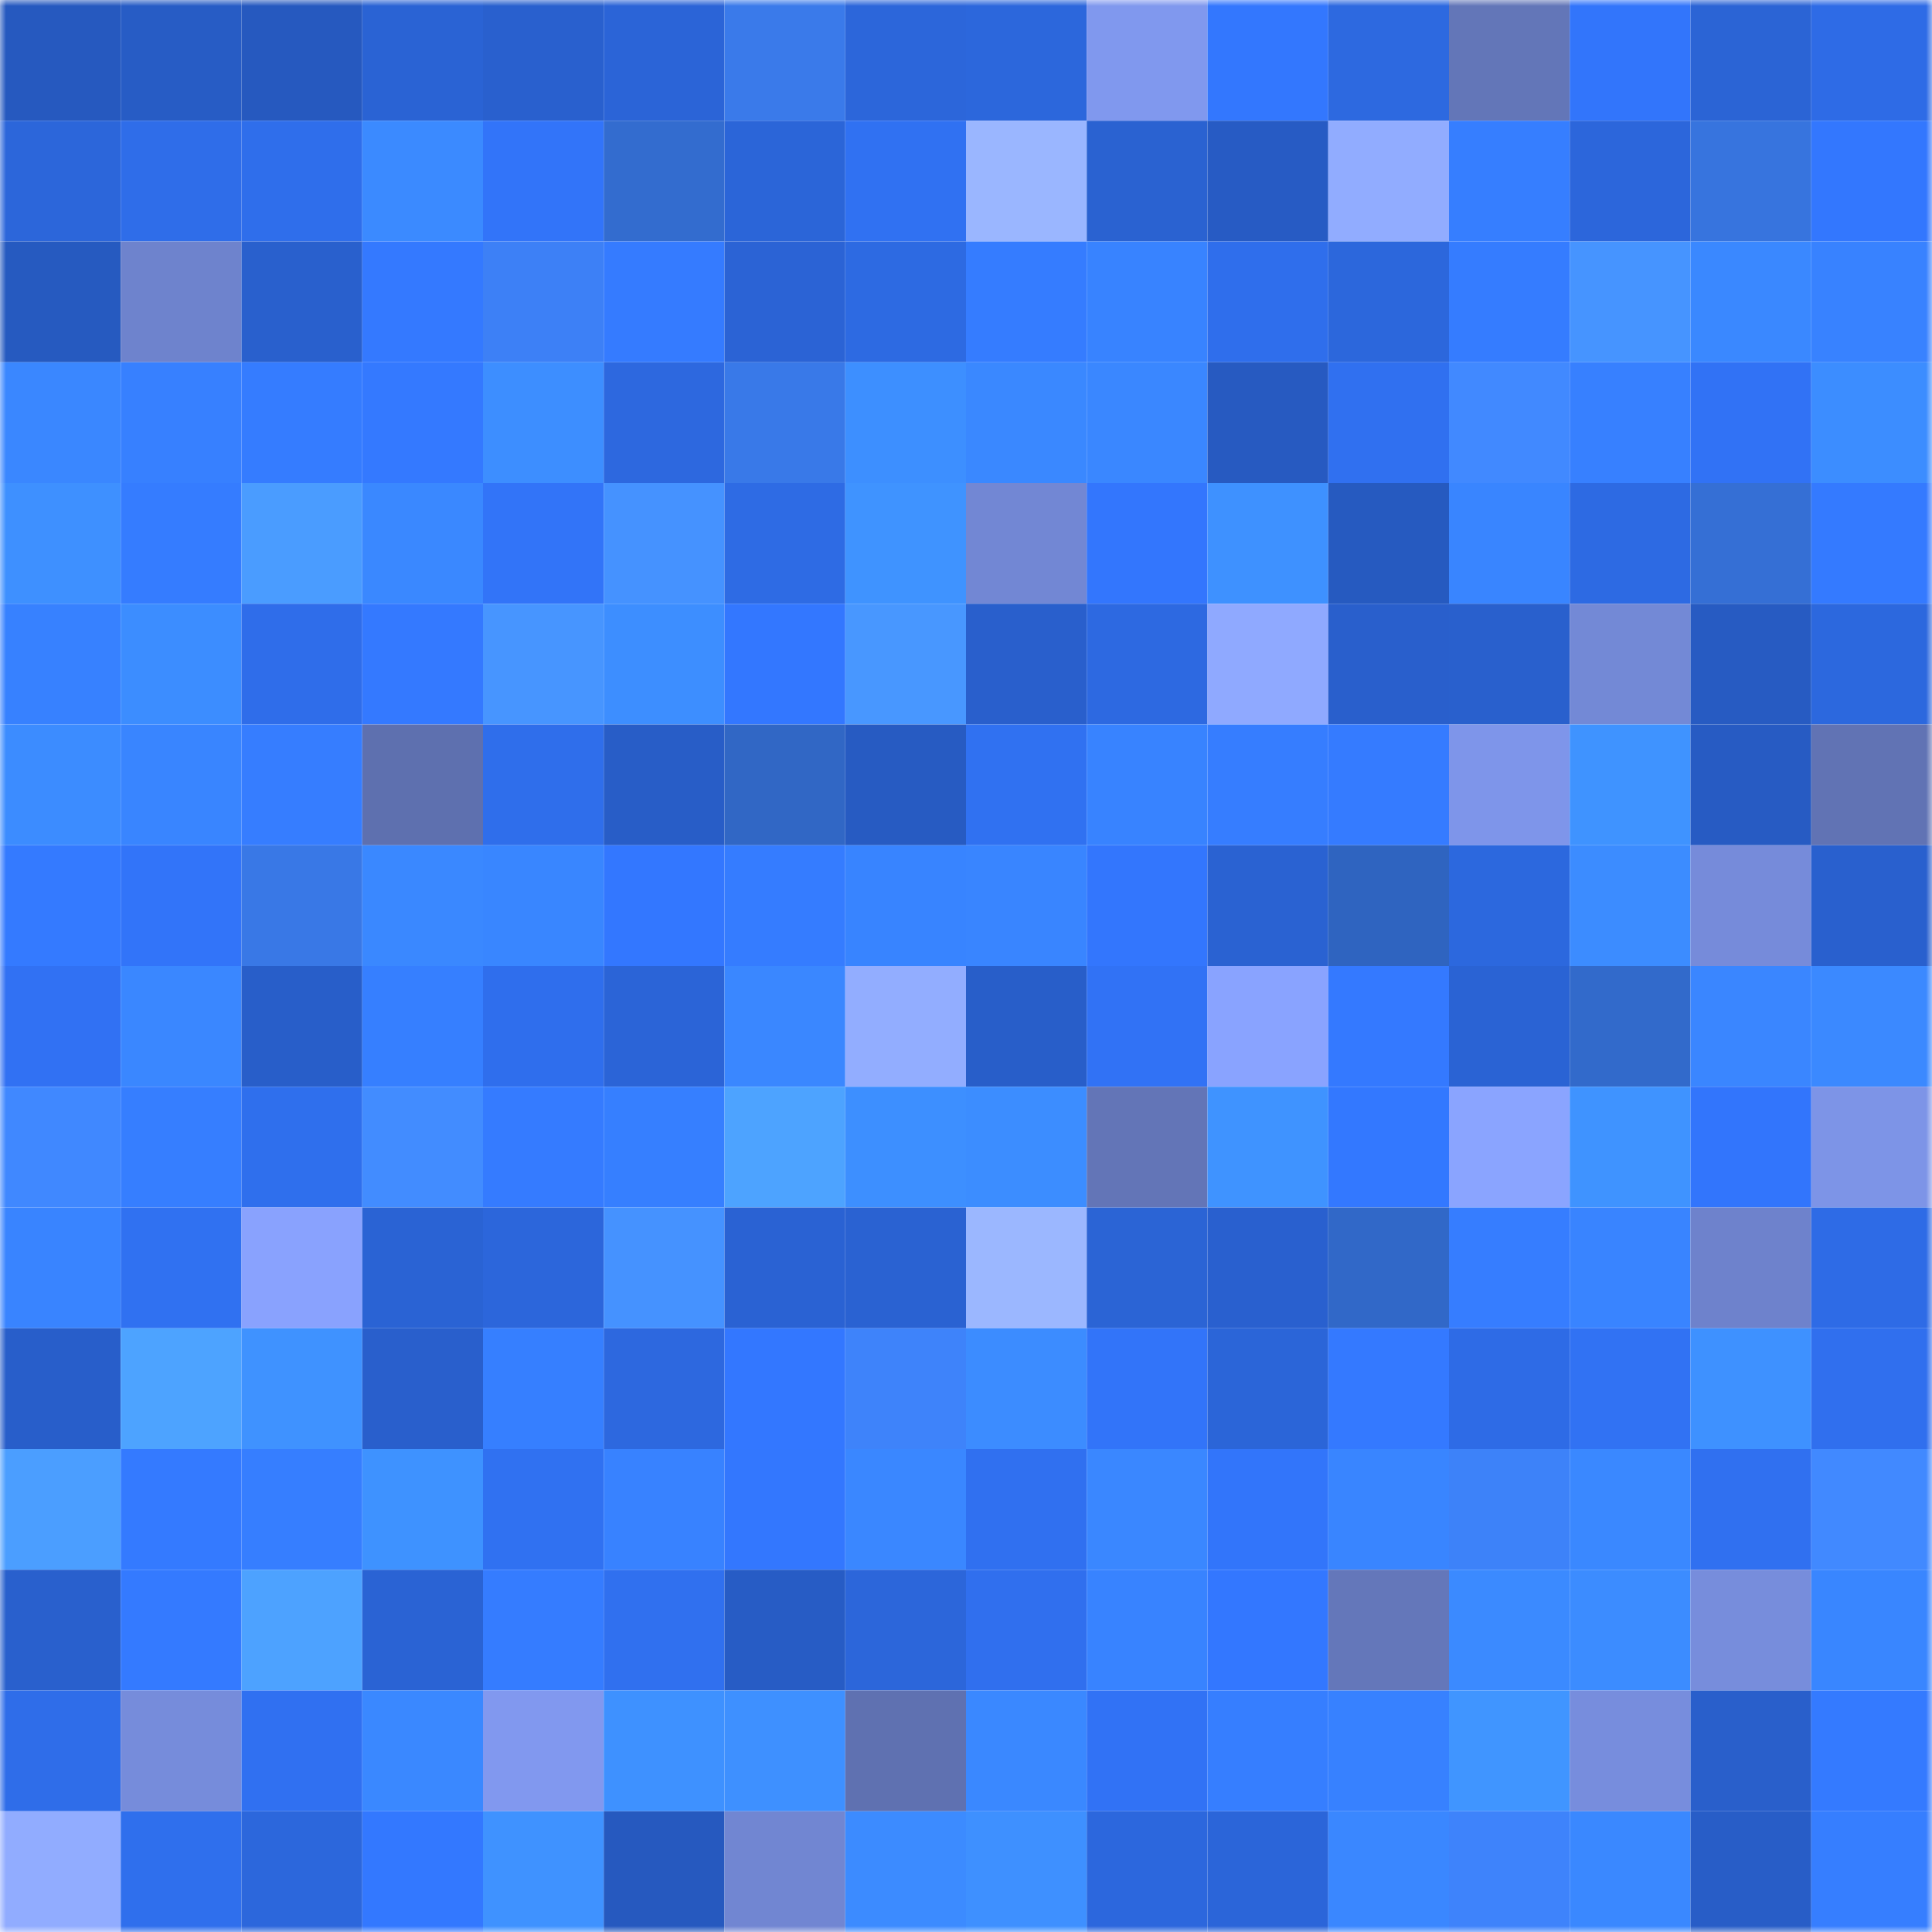 <svg viewBox="0 0 160 160" fill="none" role="img" xmlns="http://www.w3.org/2000/svg" width="240" height="240" name="basenames%2Cadmire.base.eth"><mask id="722752707" mask-type="alpha" maskUnits="userSpaceOnUse" x="0" y="0" width="160" height="160"><rect width="160" height="160" fill="#FFFFFF"></rect></mask><g mask="url(#722752707)"><rect x="0" y="0" width="10" height="10" fill="#2659bf"></rect><rect x="10" y="0" width="10" height="10" fill="#275cc5"></rect><rect x="20" y="0" width="10" height="10" fill="#2659bf"></rect><rect x="30" y="0" width="10" height="10" fill="#2a63d4"></rect><rect x="40" y="0" width="10" height="10" fill="#2960ce"></rect><rect x="50" y="0" width="10" height="10" fill="#2b64d7"></rect><rect x="60" y="0" width="10" height="10" fill="#3a7aea"></rect><rect x="70" y="0" width="10" height="10" fill="#2c66da"></rect><rect x="80" y="0" width="10" height="10" fill="#2c67dc"></rect><rect x="90" y="0" width="10" height="10" fill="#8098ee"></rect><rect x="100" y="0" width="10" height="10" fill="#3377fe"></rect><rect x="110" y="0" width="10" height="10" fill="#2d69e0"></rect><rect x="120" y="0" width="10" height="10" fill="#6376b8"></rect><rect x="130" y="0" width="10" height="10" fill="#3275fb"></rect><rect x="140" y="0" width="10" height="10" fill="#2b64d5"></rect><rect x="150" y="0" width="10" height="10" fill="#2e6be6"></rect><rect x="0" y="10" width="10" height="10" fill="#2c66da"></rect><rect x="10" y="10" width="10" height="10" fill="#2f6de9"></rect><rect x="20" y="10" width="10" height="10" fill="#2f6eeb"></rect><rect x="30" y="10" width="10" height="10" fill="#3b8aff"></rect><rect x="40" y="10" width="10" height="10" fill="#3274f9"></rect><rect x="50" y="10" width="10" height="10" fill="#336ccf"></rect><rect x="60" y="10" width="10" height="10" fill="#2b65d8"></rect><rect x="70" y="10" width="10" height="10" fill="#3071f2"></rect><rect x="80" y="10" width="10" height="10" fill="#9ab6ff"></rect><rect x="90" y="10" width="10" height="10" fill="#2a62d1"></rect><rect x="100" y="10" width="10" height="10" fill="#275bc4"></rect><rect x="110" y="10" width="10" height="10" fill="#91acff"></rect><rect x="120" y="10" width="10" height="10" fill="#367eff"></rect><rect x="130" y="10" width="10" height="10" fill="#2c66db"></rect><rect x="140" y="10" width="10" height="10" fill="#3774de"></rect><rect x="150" y="10" width="10" height="10" fill="#3377fe"></rect><rect x="0" y="20" width="10" height="10" fill="#265ac0"></rect><rect x="10" y="20" width="10" height="10" fill="#6e83cd"></rect><rect x="20" y="20" width="10" height="10" fill="#2960cd"></rect><rect x="30" y="20" width="10" height="10" fill="#3479ff"></rect><rect x="40" y="20" width="10" height="10" fill="#3d80f6"></rect><rect x="50" y="20" width="10" height="10" fill="#357bff"></rect><rect x="60" y="20" width="10" height="10" fill="#2b63d5"></rect><rect x="70" y="20" width="10" height="10" fill="#2d6ae2"></rect><rect x="80" y="20" width="10" height="10" fill="#357cff"></rect><rect x="90" y="20" width="10" height="10" fill="#3883ff"></rect><rect x="100" y="20" width="10" height="10" fill="#2f6eec"></rect><rect x="110" y="20" width="10" height="10" fill="#2c67dc"></rect><rect x="120" y="20" width="10" height="10" fill="#357cff"></rect><rect x="130" y="20" width="10" height="10" fill="#4694ff"></rect><rect x="140" y="20" width="10" height="10" fill="#3a88ff"></rect><rect x="150" y="20" width="10" height="10" fill="#3882ff"></rect><rect x="0" y="30" width="10" height="10" fill="#3a87ff"></rect><rect x="10" y="30" width="10" height="10" fill="#3780ff"></rect><rect x="20" y="30" width="10" height="10" fill="#357cff"></rect><rect x="30" y="30" width="10" height="10" fill="#3479ff"></rect><rect x="40" y="30" width="10" height="10" fill="#3d8eff"></rect><rect x="50" y="30" width="10" height="10" fill="#2d68df"></rect><rect x="60" y="30" width="10" height="10" fill="#3979e8"></rect><rect x="70" y="30" width="10" height="10" fill="#3d8fff"></rect><rect x="80" y="30" width="10" height="10" fill="#3a88ff"></rect><rect x="90" y="30" width="10" height="10" fill="#3a87ff"></rect><rect x="100" y="30" width="10" height="10" fill="#275ac1"></rect><rect x="110" y="30" width="10" height="10" fill="#3070f0"></rect><rect x="120" y="30" width="10" height="10" fill="#4189ff"></rect><rect x="130" y="30" width="10" height="10" fill="#3780ff"></rect><rect x="140" y="30" width="10" height="10" fill="#3172f5"></rect><rect x="150" y="30" width="10" height="10" fill="#3c8dff"></rect><rect x="0" y="40" width="10" height="10" fill="#3e90ff"></rect><rect x="10" y="40" width="10" height="10" fill="#357cff"></rect><rect x="20" y="40" width="10" height="10" fill="#4a9cff"></rect><rect x="30" y="40" width="10" height="10" fill="#3a88ff"></rect><rect x="40" y="40" width="10" height="10" fill="#3274f8"></rect><rect x="50" y="40" width="10" height="10" fill="#4592ff"></rect><rect x="60" y="40" width="10" height="10" fill="#2e6be4"></rect><rect x="70" y="40" width="10" height="10" fill="#3f93ff"></rect><rect x="80" y="40" width="10" height="10" fill="#7287d4"></rect><rect x="90" y="40" width="10" height="10" fill="#3376fd"></rect><rect x="100" y="40" width="10" height="10" fill="#3e91ff"></rect><rect x="110" y="40" width="10" height="10" fill="#265ac0"></rect><rect x="120" y="40" width="10" height="10" fill="#3985ff"></rect><rect x="130" y="40" width="10" height="10" fill="#2d6ae3"></rect><rect x="140" y="40" width="10" height="10" fill="#356fd5"></rect><rect x="150" y="40" width="10" height="10" fill="#347aff"></rect><rect x="0" y="50" width="10" height="10" fill="#3781ff"></rect><rect x="10" y="50" width="10" height="10" fill="#3c8dff"></rect><rect x="20" y="50" width="10" height="10" fill="#2f6dea"></rect><rect x="30" y="50" width="10" height="10" fill="#3479ff"></rect><rect x="40" y="50" width="10" height="10" fill="#4795ff"></rect><rect x="50" y="50" width="10" height="10" fill="#3d8eff"></rect><rect x="60" y="50" width="10" height="10" fill="#3377ff"></rect><rect x="70" y="50" width="10" height="10" fill="#4897ff"></rect><rect x="80" y="50" width="10" height="10" fill="#295fcc"></rect><rect x="90" y="50" width="10" height="10" fill="#2d69e1"></rect><rect x="100" y="50" width="10" height="10" fill="#8fa9ff"></rect><rect x="110" y="50" width="10" height="10" fill="#295fcc"></rect><rect x="120" y="50" width="10" height="10" fill="#2960cd"></rect><rect x="130" y="50" width="10" height="10" fill="#7389d6"></rect><rect x="140" y="50" width="10" height="10" fill="#275bc2"></rect><rect x="150" y="50" width="10" height="10" fill="#2c68de"></rect><rect x="0" y="60" width="10" height="10" fill="#3c8cff"></rect><rect x="10" y="60" width="10" height="10" fill="#3985ff"></rect><rect x="20" y="60" width="10" height="10" fill="#367dff"></rect><rect x="30" y="60" width="10" height="10" fill="#5e70af"></rect><rect x="40" y="60" width="10" height="10" fill="#2f6eeb"></rect><rect x="50" y="60" width="10" height="10" fill="#285dc7"></rect><rect x="60" y="60" width="10" height="10" fill="#3167c5"></rect><rect x="70" y="60" width="10" height="10" fill="#275bc2"></rect><rect x="80" y="60" width="10" height="10" fill="#3071f1"></rect><rect x="90" y="60" width="10" height="10" fill="#3883ff"></rect><rect x="100" y="60" width="10" height="10" fill="#367dff"></rect><rect x="110" y="60" width="10" height="10" fill="#357bff"></rect><rect x="120" y="60" width="10" height="10" fill="#7e95ea"></rect><rect x="130" y="60" width="10" height="10" fill="#3f93ff"></rect><rect x="140" y="60" width="10" height="10" fill="#275bc3"></rect><rect x="150" y="60" width="10" height="10" fill="#6173b4"></rect><rect x="0" y="70" width="10" height="10" fill="#347aff"></rect><rect x="10" y="70" width="10" height="10" fill="#3274f9"></rect><rect x="20" y="70" width="10" height="10" fill="#3978e6"></rect><rect x="30" y="70" width="10" height="10" fill="#3a88ff"></rect><rect x="40" y="70" width="10" height="10" fill="#3986ff"></rect><rect x="50" y="70" width="10" height="10" fill="#3377ff"></rect><rect x="60" y="70" width="10" height="10" fill="#357cff"></rect><rect x="70" y="70" width="10" height="10" fill="#3884ff"></rect><rect x="80" y="70" width="10" height="10" fill="#3985ff"></rect><rect x="90" y="70" width="10" height="10" fill="#3376fd"></rect><rect x="100" y="70" width="10" height="10" fill="#2a62d2"></rect><rect x="110" y="70" width="10" height="10" fill="#2f64c0"></rect><rect x="120" y="70" width="10" height="10" fill="#2c68de"></rect><rect x="130" y="70" width="10" height="10" fill="#3c8cff"></rect><rect x="140" y="70" width="10" height="10" fill="#768bda"></rect><rect x="150" y="70" width="10" height="10" fill="#2960ce"></rect><rect x="0" y="80" width="10" height="10" fill="#3171f3"></rect><rect x="10" y="80" width="10" height="10" fill="#3a87ff"></rect><rect x="20" y="80" width="10" height="10" fill="#285ec9"></rect><rect x="30" y="80" width="10" height="10" fill="#367fff"></rect><rect x="40" y="80" width="10" height="10" fill="#2f6eed"></rect><rect x="50" y="80" width="10" height="10" fill="#2b64d7"></rect><rect x="60" y="80" width="10" height="10" fill="#3a87ff"></rect><rect x="70" y="80" width="10" height="10" fill="#92adff"></rect><rect x="80" y="80" width="10" height="10" fill="#285ec9"></rect><rect x="90" y="80" width="10" height="10" fill="#3172f5"></rect><rect x="100" y="80" width="10" height="10" fill="#89a3ff"></rect><rect x="110" y="80" width="10" height="10" fill="#3479ff"></rect><rect x="120" y="80" width="10" height="10" fill="#2a63d4"></rect><rect x="130" y="80" width="10" height="10" fill="#326acb"></rect><rect x="140" y="80" width="10" height="10" fill="#3a86ff"></rect><rect x="150" y="80" width="10" height="10" fill="#3b89ff"></rect><rect x="0" y="90" width="10" height="10" fill="#4088ff"></rect><rect x="10" y="90" width="10" height="10" fill="#367eff"></rect><rect x="20" y="90" width="10" height="10" fill="#2f6fed"></rect><rect x="30" y="90" width="10" height="10" fill="#428cff"></rect><rect x="40" y="90" width="10" height="10" fill="#357bff"></rect><rect x="50" y="90" width="10" height="10" fill="#367fff"></rect><rect x="60" y="90" width="10" height="10" fill="#4da3ff"></rect><rect x="70" y="90" width="10" height="10" fill="#3d8fff"></rect><rect x="80" y="90" width="10" height="10" fill="#3c8dff"></rect><rect x="90" y="90" width="10" height="10" fill="#6375b7"></rect><rect x="100" y="90" width="10" height="10" fill="#3f93ff"></rect><rect x="110" y="90" width="10" height="10" fill="#3378ff"></rect><rect x="120" y="90" width="10" height="10" fill="#8aa4ff"></rect><rect x="130" y="90" width="10" height="10" fill="#3f93ff"></rect><rect x="140" y="90" width="10" height="10" fill="#3275fc"></rect><rect x="150" y="90" width="10" height="10" fill="#7d94e7"></rect><rect x="0" y="100" width="10" height="10" fill="#3984ff"></rect><rect x="10" y="100" width="10" height="10" fill="#3071f1"></rect><rect x="20" y="100" width="10" height="10" fill="#89a2fe"></rect><rect x="30" y="100" width="10" height="10" fill="#2a63d4"></rect><rect x="40" y="100" width="10" height="10" fill="#2c66db"></rect><rect x="50" y="100" width="10" height="10" fill="#4592ff"></rect><rect x="60" y="100" width="10" height="10" fill="#2a62d3"></rect><rect x="70" y="100" width="10" height="10" fill="#2a62d2"></rect><rect x="80" y="100" width="10" height="10" fill="#9bb7ff"></rect><rect x="90" y="100" width="10" height="10" fill="#2b64d5"></rect><rect x="100" y="100" width="10" height="10" fill="#2960cf"></rect><rect x="110" y="100" width="10" height="10" fill="#3168c8"></rect><rect x="120" y="100" width="10" height="10" fill="#367dff"></rect><rect x="130" y="100" width="10" height="10" fill="#3984ff"></rect><rect x="140" y="100" width="10" height="10" fill="#6e82cc"></rect><rect x="150" y="100" width="10" height="10" fill="#2e6be6"></rect><rect x="0" y="110" width="10" height="10" fill="#285eca"></rect><rect x="10" y="110" width="10" height="10" fill="#4da3ff"></rect><rect x="20" y="110" width="10" height="10" fill="#3f92ff"></rect><rect x="30" y="110" width="10" height="10" fill="#295fcc"></rect><rect x="40" y="110" width="10" height="10" fill="#367fff"></rect><rect x="50" y="110" width="10" height="10" fill="#2d68df"></rect><rect x="60" y="110" width="10" height="10" fill="#3377ff"></rect><rect x="70" y="110" width="10" height="10" fill="#3e83fa"></rect><rect x="80" y="110" width="10" height="10" fill="#3c8cff"></rect><rect x="90" y="110" width="10" height="10" fill="#3274f9"></rect><rect x="100" y="110" width="10" height="10" fill="#2b65d8"></rect><rect x="110" y="110" width="10" height="10" fill="#3479ff"></rect><rect x="120" y="110" width="10" height="10" fill="#2e6be6"></rect><rect x="130" y="110" width="10" height="10" fill="#3172f3"></rect><rect x="140" y="110" width="10" height="10" fill="#3e91ff"></rect><rect x="150" y="110" width="10" height="10" fill="#306fee"></rect><rect x="0" y="120" width="10" height="10" fill="#4b9eff"></rect><rect x="10" y="120" width="10" height="10" fill="#347aff"></rect><rect x="20" y="120" width="10" height="10" fill="#367eff"></rect><rect x="30" y="120" width="10" height="10" fill="#3e92ff"></rect><rect x="40" y="120" width="10" height="10" fill="#3071f1"></rect><rect x="50" y="120" width="10" height="10" fill="#3882ff"></rect><rect x="60" y="120" width="10" height="10" fill="#3377fe"></rect><rect x="70" y="120" width="10" height="10" fill="#3a87ff"></rect><rect x="80" y="120" width="10" height="10" fill="#3070f0"></rect><rect x="90" y="120" width="10" height="10" fill="#3a87ff"></rect><rect x="100" y="120" width="10" height="10" fill="#3275fa"></rect><rect x="110" y="120" width="10" height="10" fill="#3985ff"></rect><rect x="120" y="120" width="10" height="10" fill="#3d82f9"></rect><rect x="130" y="120" width="10" height="10" fill="#3a88ff"></rect><rect x="140" y="120" width="10" height="10" fill="#3070f0"></rect><rect x="150" y="120" width="10" height="10" fill="#4189ff"></rect><rect x="0" y="130" width="10" height="10" fill="#2960cd"></rect><rect x="10" y="130" width="10" height="10" fill="#347aff"></rect><rect x="20" y="130" width="10" height="10" fill="#4da2ff"></rect><rect x="30" y="130" width="10" height="10" fill="#2a63d4"></rect><rect x="40" y="130" width="10" height="10" fill="#357cff"></rect><rect x="50" y="130" width="10" height="10" fill="#3070ef"></rect><rect x="60" y="130" width="10" height="10" fill="#275cc5"></rect><rect x="70" y="130" width="10" height="10" fill="#2c66da"></rect><rect x="80" y="130" width="10" height="10" fill="#306fee"></rect><rect x="90" y="130" width="10" height="10" fill="#3883ff"></rect><rect x="100" y="130" width="10" height="10" fill="#3377ff"></rect><rect x="110" y="130" width="10" height="10" fill="#6477ba"></rect><rect x="120" y="130" width="10" height="10" fill="#3b8aff"></rect><rect x="130" y="130" width="10" height="10" fill="#3c8cff"></rect><rect x="140" y="130" width="10" height="10" fill="#778ddc"></rect><rect x="150" y="130" width="10" height="10" fill="#3986ff"></rect><rect x="0" y="140" width="10" height="10" fill="#2f6de9"></rect><rect x="10" y="140" width="10" height="10" fill="#768cdb"></rect><rect x="20" y="140" width="10" height="10" fill="#3070f1"></rect><rect x="30" y="140" width="10" height="10" fill="#3a88ff"></rect><rect x="40" y="140" width="10" height="10" fill="#8198ef"></rect><rect x="50" y="140" width="10" height="10" fill="#3e91ff"></rect><rect x="60" y="140" width="10" height="10" fill="#3e90ff"></rect><rect x="70" y="140" width="10" height="10" fill="#5f71b1"></rect><rect x="80" y="140" width="10" height="10" fill="#3a88ff"></rect><rect x="90" y="140" width="10" height="10" fill="#3172f5"></rect><rect x="100" y="140" width="10" height="10" fill="#367eff"></rect><rect x="110" y="140" width="10" height="10" fill="#3781ff"></rect><rect x="120" y="140" width="10" height="10" fill="#4095ff"></rect><rect x="130" y="140" width="10" height="10" fill="#778ddd"></rect><rect x="140" y="140" width="10" height="10" fill="#295fcb"></rect><rect x="150" y="140" width="10" height="10" fill="#347aff"></rect><rect x="0" y="150" width="10" height="10" fill="#91acff"></rect><rect x="10" y="150" width="10" height="10" fill="#2f6fed"></rect><rect x="20" y="150" width="10" height="10" fill="#2c67dc"></rect><rect x="30" y="150" width="10" height="10" fill="#3378ff"></rect><rect x="40" y="150" width="10" height="10" fill="#3f92ff"></rect><rect x="50" y="150" width="10" height="10" fill="#2659bf"></rect><rect x="60" y="150" width="10" height="10" fill="#7186d2"></rect><rect x="70" y="150" width="10" height="10" fill="#3c8bff"></rect><rect x="80" y="150" width="10" height="10" fill="#3e90ff"></rect><rect x="90" y="150" width="10" height="10" fill="#2c67dd"></rect><rect x="100" y="150" width="10" height="10" fill="#2b65d9"></rect><rect x="110" y="150" width="10" height="10" fill="#3a87ff"></rect><rect x="120" y="150" width="10" height="10" fill="#3e83fb"></rect><rect x="130" y="150" width="10" height="10" fill="#3a88ff"></rect><rect x="140" y="150" width="10" height="10" fill="#285dc7"></rect><rect x="150" y="150" width="10" height="10" fill="#367eff"></rect></g></svg>